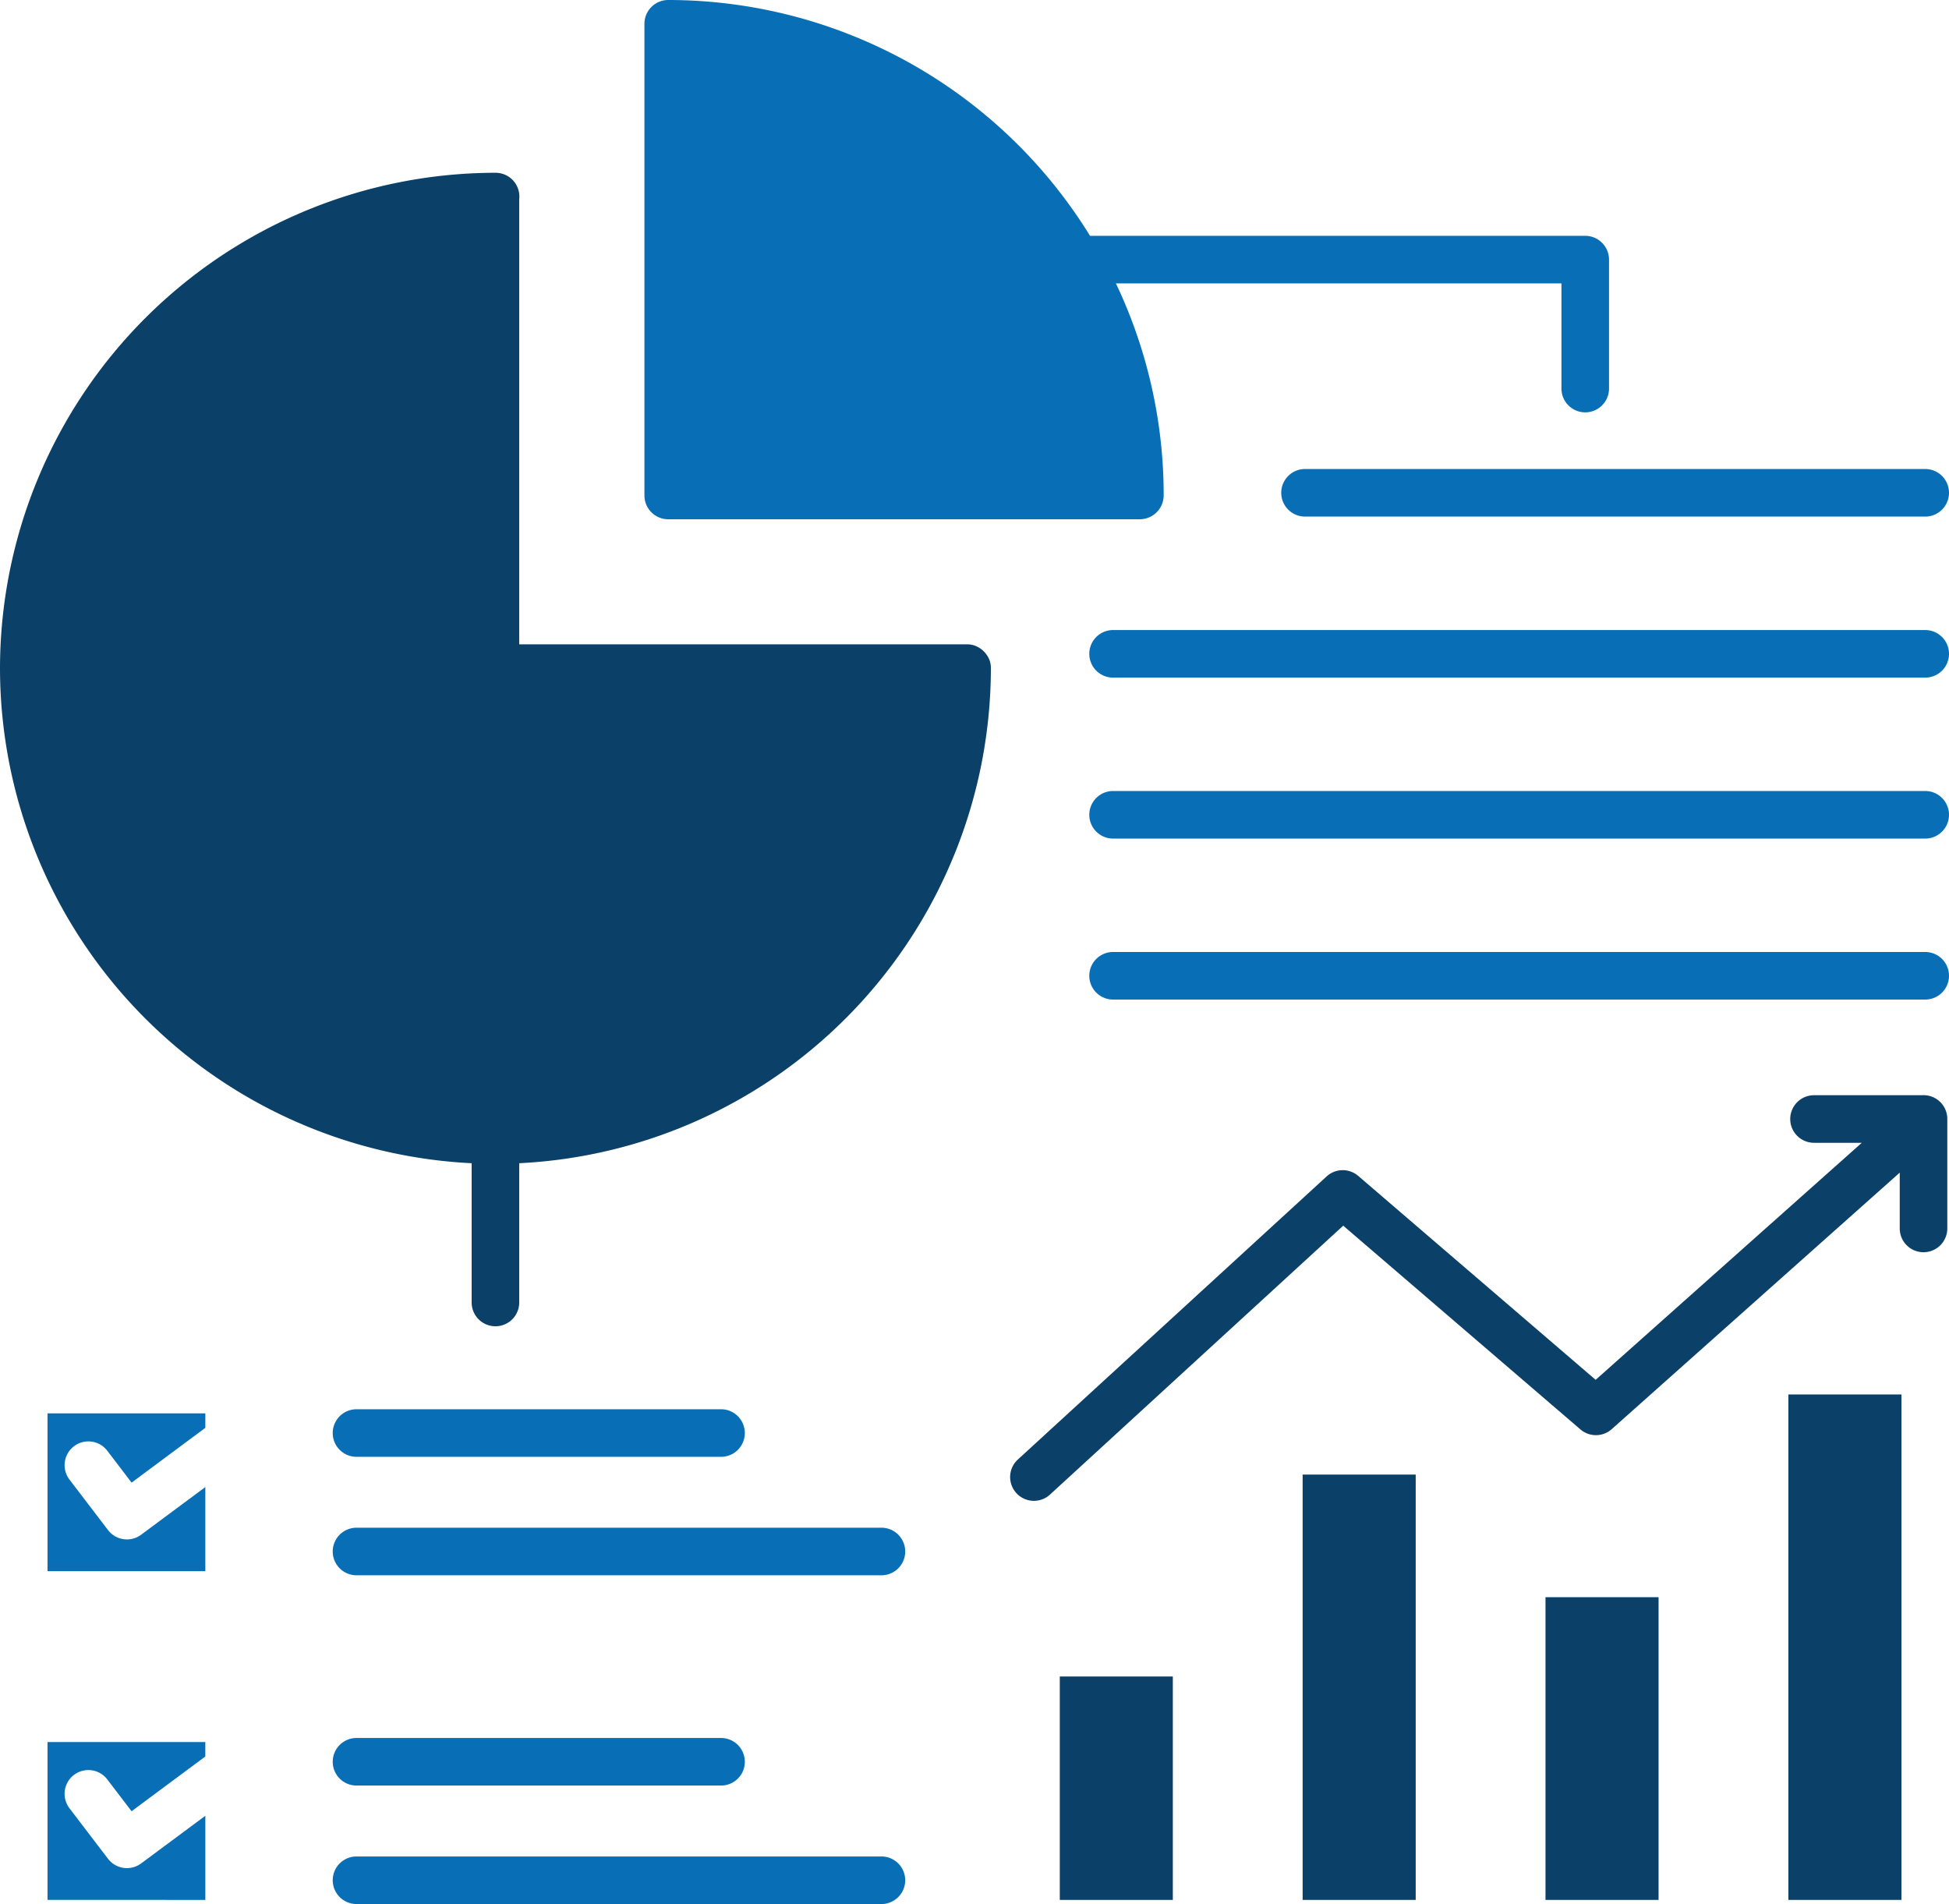 <svg id="bpuss_illust03" xmlns="http://www.w3.org/2000/svg" xmlns:xlink="http://www.w3.org/1999/xlink" width="102.426" height="100.049" viewBox="0 0 102.426 100.049">
  <defs>
    <clipPath id="clip-path">
      <rect id="長方形_350" data-name="長方形 350" width="102.426" height="100.049" fill="none"/>
    </clipPath>
  </defs>
  <g id="グループ_598" data-name="グループ 598" clip-path="url(#clip-path)">
    <path id="パス_982" data-name="パス 982" d="M174.638,65.968h32.593a1.249,1.249,0,1,0,0-2.5H174.638a1.249,1.249,0,0,0,0,2.5" transform="translate(-106.055 -38.823)" fill="#086fb6" fill-rule="evenodd"/>
    <path id="パス_983" data-name="パス 983" d="M191.343,85.252h-42.68a1.249,1.249,0,1,0,0,2.5h42.68a1.249,1.249,0,1,0,0-2.5" transform="translate(-90.167 -52.145)" fill="#086fb6" fill-rule="evenodd"/>
    <path id="パス_984" data-name="パス 984" d="M191.343,107.031h-42.68a1.249,1.249,0,1,0,0,2.5h42.68a1.249,1.249,0,1,0,0-2.5" transform="translate(-90.167 -65.466)" fill="#086fb6" fill-rule="evenodd"/>
    <path id="パス_985" data-name="パス 985" d="M191.343,128.813h-42.68a1.249,1.249,0,1,0,0,2.5h42.68a1.249,1.249,0,1,0,0-2.5" transform="translate(-90.167 -78.789)" fill="#086fb6" fill-rule="evenodd"/>
    <path id="パス_986" data-name="パス 986" d="M184.66,148.2h-5.754a1.249,1.249,0,1,0,0,2.5h2.51L167.43,163.155l-12.477-10.715a1.251,1.251,0,0,0-1.659.025l-16.253,14.9a1.25,1.25,0,0,0,1.689,1.842l15.435-14.152,12.467,10.707a1.25,1.25,0,0,0,1.645-.017l15.134-13.477V155.2a1.249,1.249,0,0,0,2.5,0v-5.754a1.249,1.249,0,0,0-1.249-1.249" transform="translate(-83.574 -90.649)" fill="#0b4168" fill-rule="evenodd"/>
    <rect id="長方形_346" data-name="長方形 346" width="5.942" height="26.56" transform="translate(93.985 73.275)" fill="#0b4168"/>
    <rect id="長方形_347" data-name="長方形 347" width="5.942" height="15.907" transform="translate(81.221 83.928)" fill="#0b4168"/>
    <rect id="長方形_348" data-name="長方形 348" width="5.942" height="22.35" transform="translate(68.458 77.485)" fill="#0b4168"/>
    <rect id="長方形_349" data-name="長方形 349" width="5.941" height="11.74" transform="translate(55.695 88.095)" fill="#0b4168"/>
    <path id="パス_987" data-name="パス 987" d="M46.278,209.22H73.864a1.249,1.249,0,1,0,0-2.5H46.278a1.249,1.249,0,0,0,0,2.5" transform="translate(-27.542 -126.443)" fill="#086fb6" fill-rule="evenodd"/>
    <path id="パス_988" data-name="パス 988" d="M46.278,193.191H65.435a1.249,1.249,0,1,0,0-2.5H46.278a1.249,1.249,0,1,0,0,2.5" transform="translate(-27.542 -116.639)" fill="#086fb6" fill-rule="evenodd"/>
    <path id="パス_989" data-name="パス 989" d="M65.436,235.169H46.279a1.249,1.249,0,0,0,0,2.5H65.436a1.249,1.249,0,0,0,0-2.5" transform="translate(-27.543 -143.843)" fill="#086fb6" fill-rule="evenodd"/>
    <path id="パス_990" data-name="パス 990" d="M73.864,251.2H46.278a1.249,1.249,0,1,0,0,2.5H73.864a1.249,1.249,0,1,0,0-2.5" transform="translate(-27.542 -153.648)" fill="#086fb6" fill-rule="evenodd"/>
    <path id="パス_991" data-name="パス 991" d="M14.725,244.017v-4.422L11.349,242.1a1.252,1.252,0,0,1-1.739-.246L7.585,239.2a1.249,1.249,0,0,1,1.986-1.516l1.278,1.673,3.875-2.878v-.76H6.431v8.295Z" transform="translate(-3.934 -144.181)" fill="#086fb6" fill-rule="evenodd"/>
    <path id="パス_992" data-name="パス 992" d="M6.431,199.54h8.294v-4.422l-3.376,2.506a1.25,1.25,0,0,1-1.739-.246l-2.024-2.651a1.249,1.249,0,0,1,1.986-1.516l1.278,1.675,3.875-2.88v-.759H6.431Z" transform="translate(-3.934 -116.978)" fill="#086fb6" fill-rule="evenodd"/>
    <path id="パス_993" data-name="パス 993" d="M0,49.415A26.069,26.069,0,0,0,24.787,75.423v7.318a1.249,1.249,0,0,0,2.5,0V75.423A26.071,26.071,0,0,0,52.074,49.4a1.223,1.223,0,0,0-.06-.381,1.318,1.318,0,0,0-.829-.809,1.254,1.254,0,0,0-.326-.053c-.047,0-.092,0-.137,0H27.286V24.775a1.167,1.167,0,0,0,.008-.148,1.249,1.249,0,0,0-1.253-1.249A26.068,26.068,0,0,0,0,49.415" transform="translate(0 -14.299)" fill="#0b4168" fill-rule="evenodd"/>
    <path id="パス_994" data-name="パス 994" d="M88.457,27.286h24.79a1.258,1.258,0,0,0,1.249-1.257,25.9,25.9,0,0,0-2.51-11.137H135.4v5.526a1.249,1.249,0,1,0,2.5,0V13.642a1.251,1.251,0,0,0-1.249-1.25H110.625A26.047,26.047,0,0,0,88.463,0a1.251,1.251,0,0,0-1.255,1.248V26.037a1.25,1.25,0,0,0,1.249,1.249" transform="translate(-53.341)" fill="#086fb6" fill-rule="evenodd"/>
  </g>
</svg>
